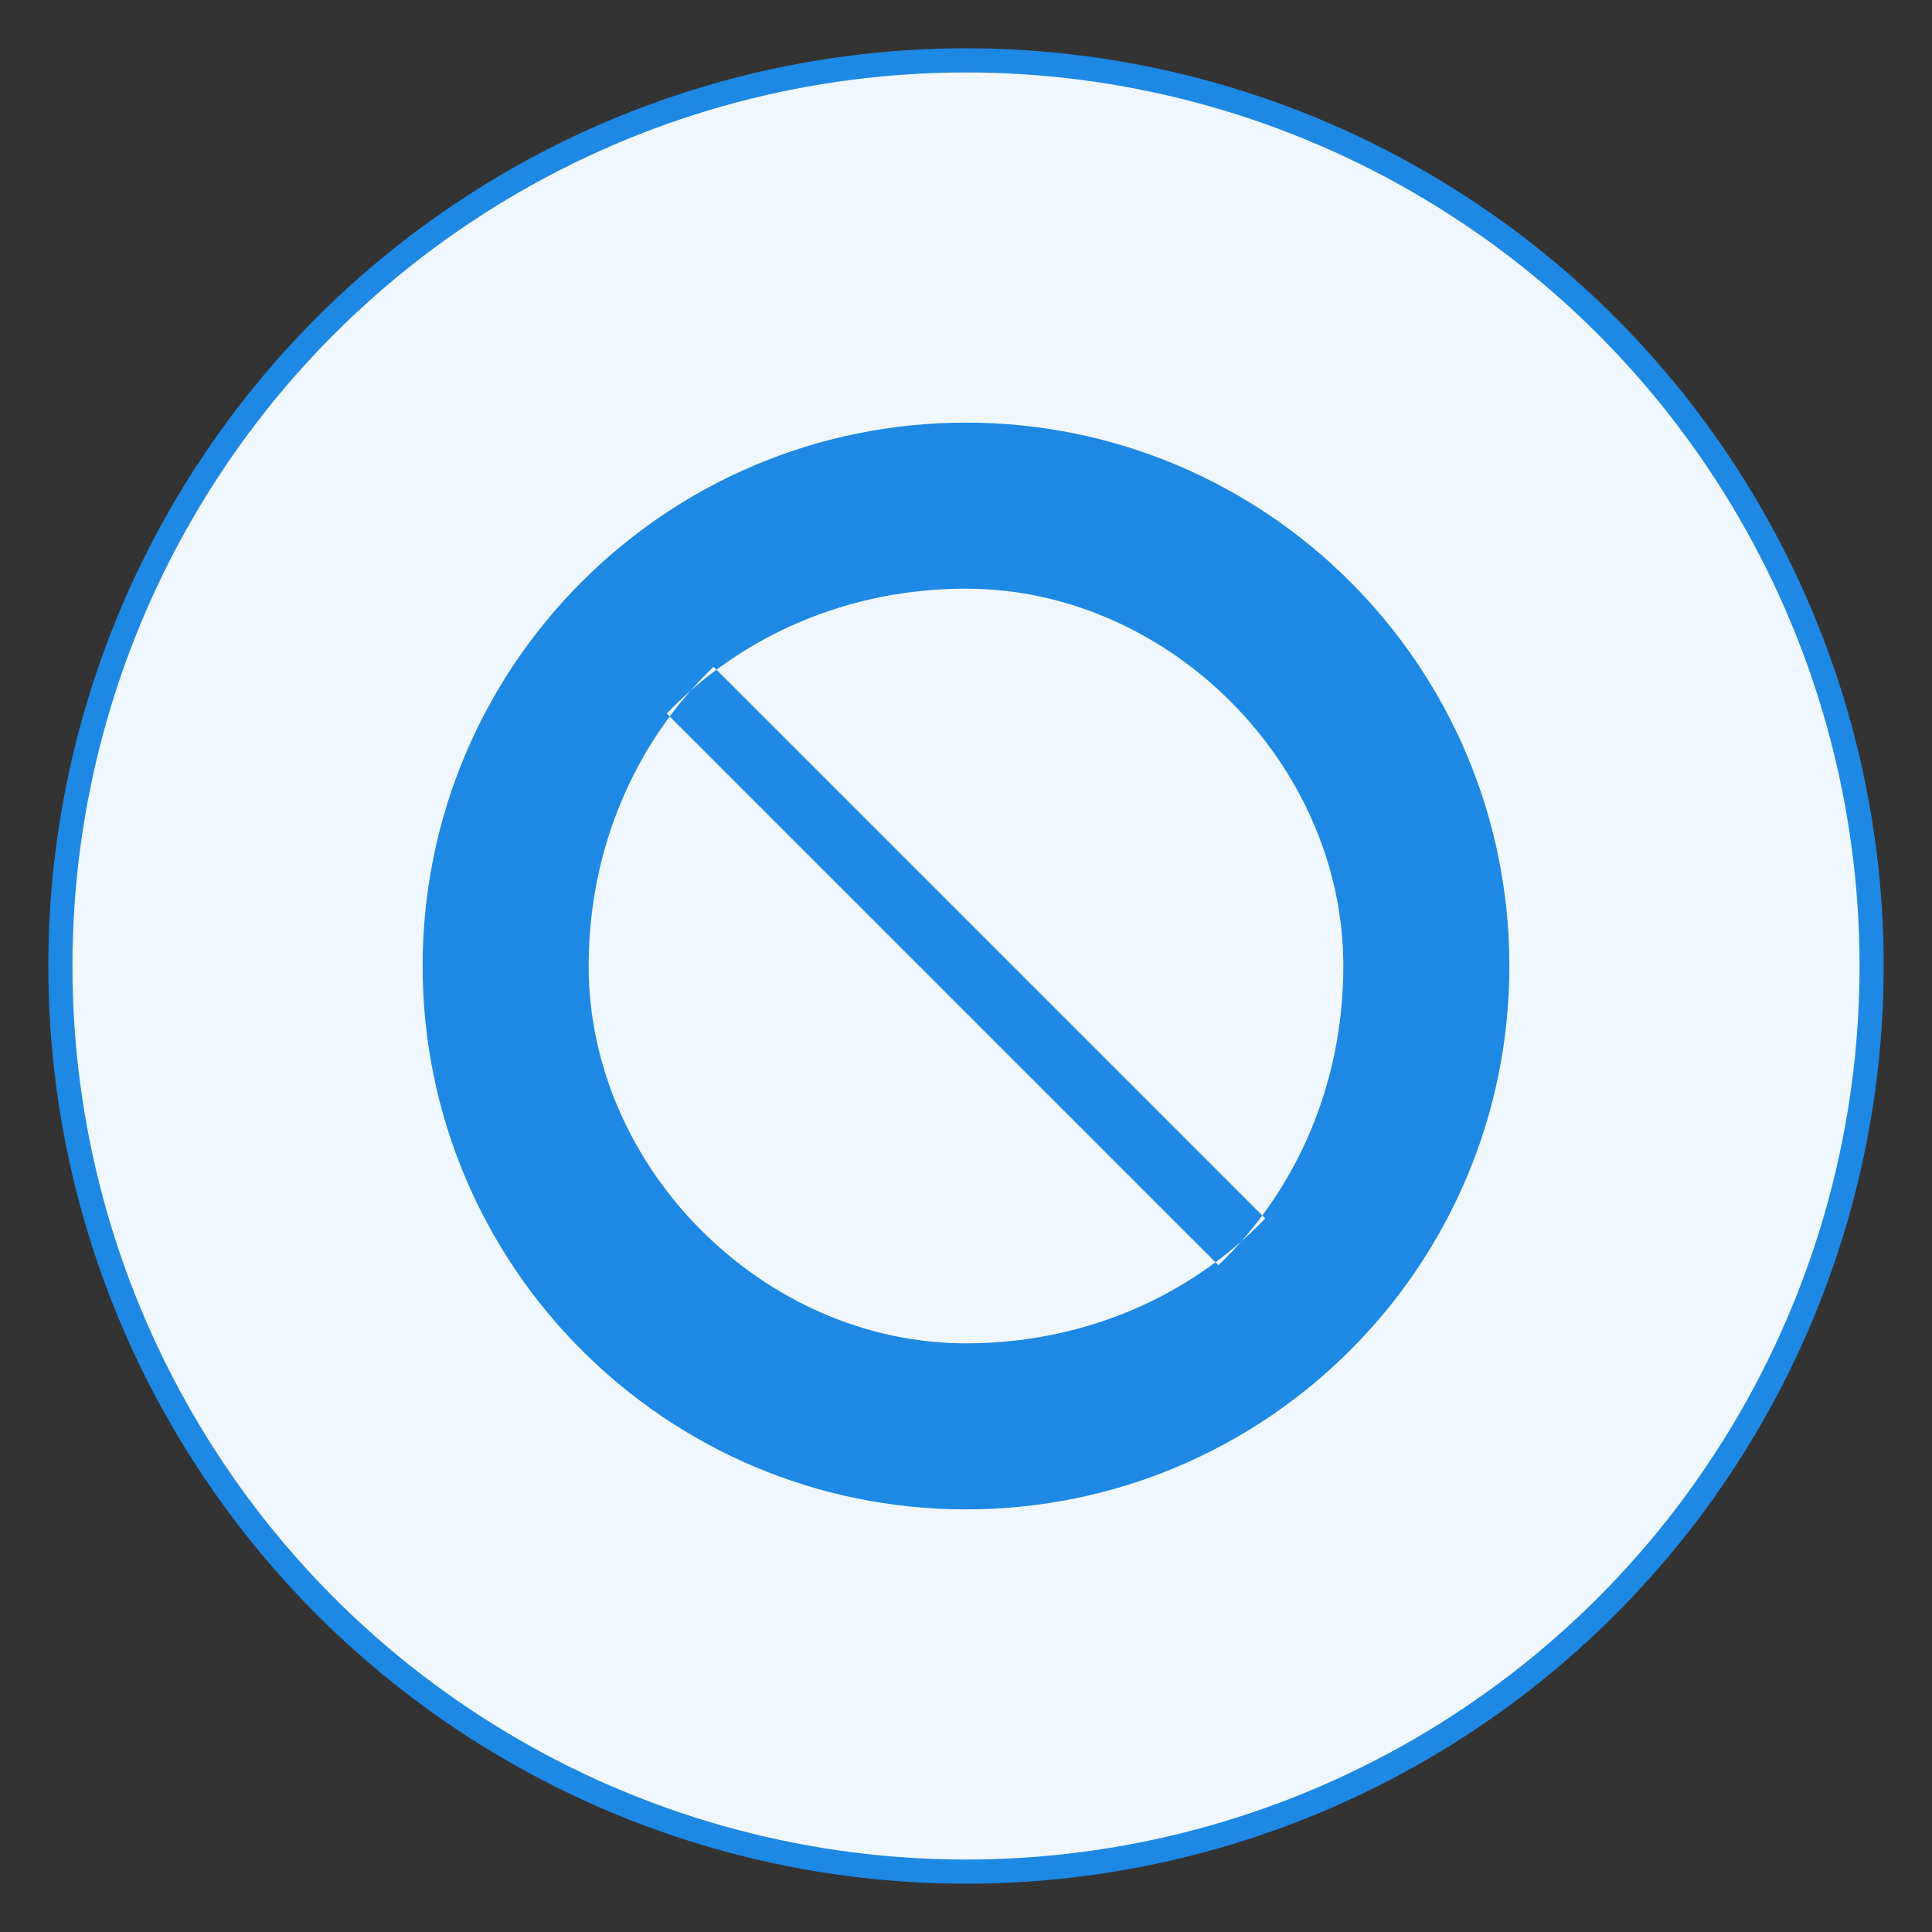 <?xml version="1.0" encoding="UTF-8"?>
<svg width="160" height="160" viewBox="0 0 160 160" fill="none" xmlns="http://www.w3.org/2000/svg">
  <rect x="0" y="0" width="160" height="160" fill="#333333" stroke="none"/>
  <circle cx="80" cy="80" r="75" fill="#F0F7FF" stroke="#1E88E5" stroke-width="2"/>
  <path d="M80 35C55.147 35 35 55.147 35 80C35 104.853 55.147 125 80 125C104.853 125 125 104.853 125 80C125 55.147 104.853 35 80 35ZM48.75 80C48.75 70.308 52.57 61.483 59.091 55.219L104.781 100.909C98.517 107.43 89.692 111.25 80 111.25C63.246 111.25 48.75 96.754 48.75 80ZM100.909 104.781L55.219 59.091C61.483 52.57 70.308 48.75 80 48.75C96.754 48.75 111.25 63.246 111.25 80C111.25 89.692 107.43 98.517 100.909 104.781Z" fill="#1E88E5"/>
</svg>